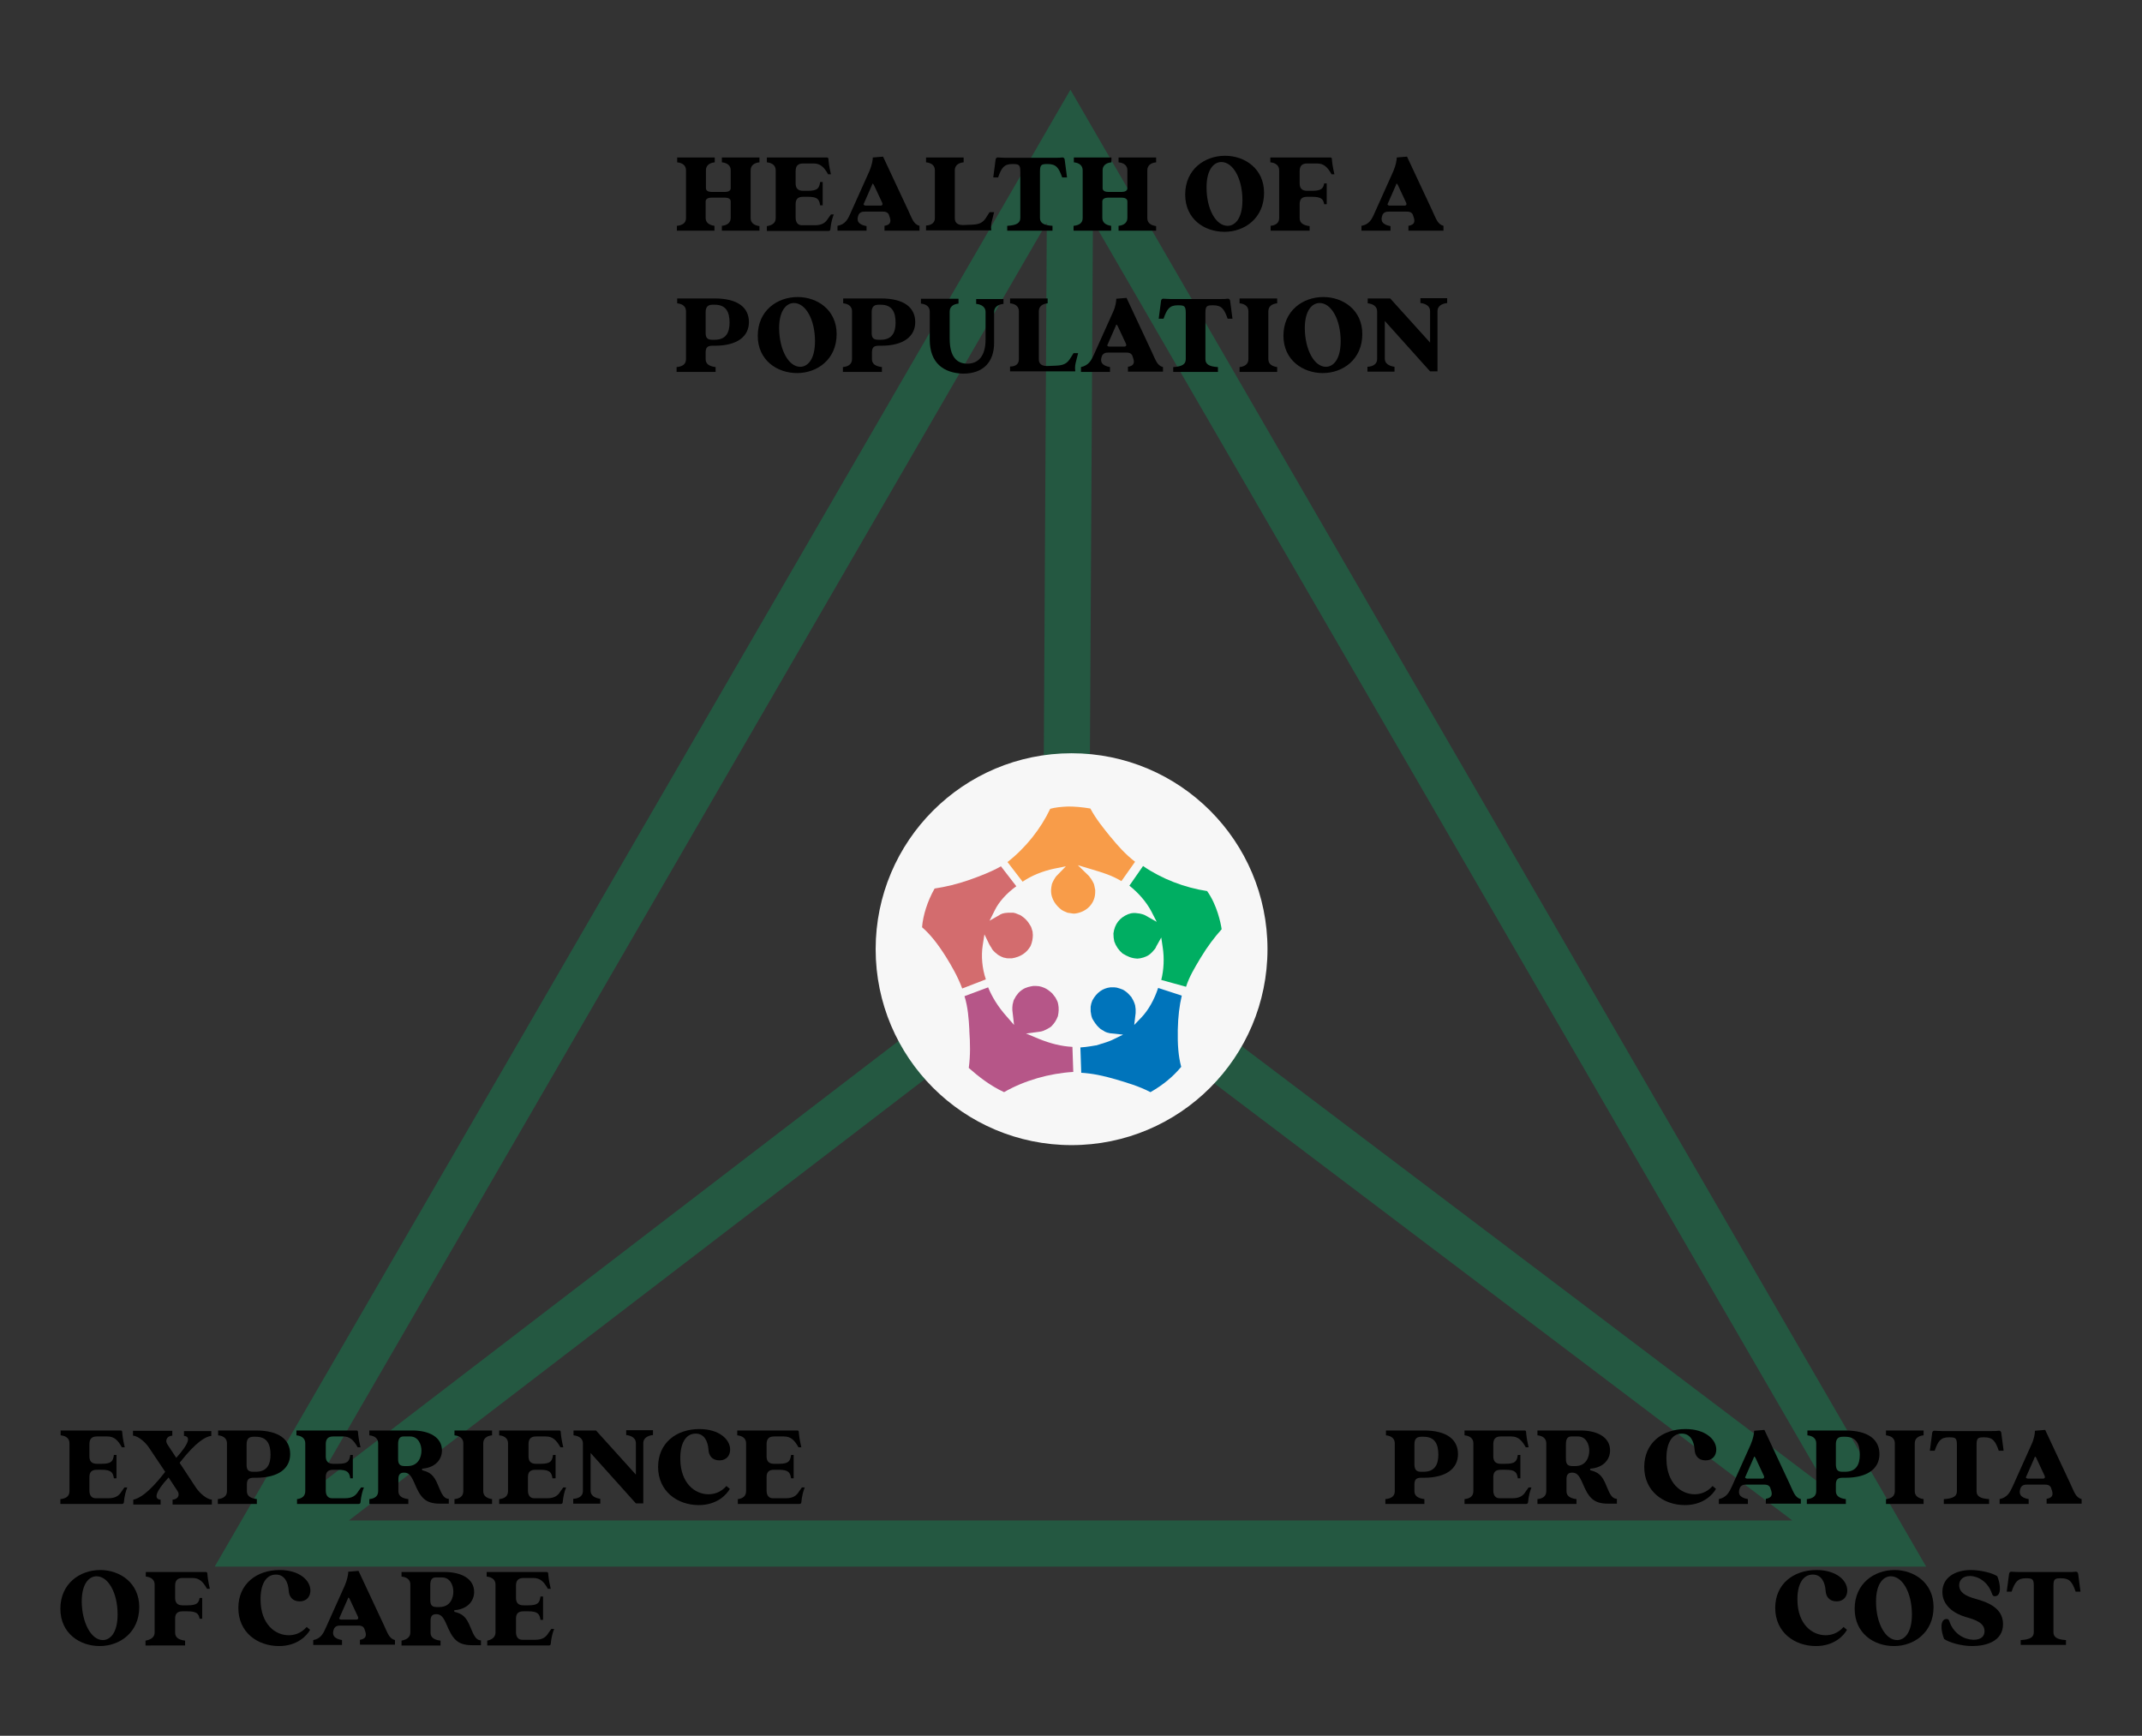 <?xml version="1.0" encoding="utf-8"?>
<!-- Generator: Adobe Illustrator 27.4.1, SVG Export Plug-In . SVG Version: 6.00 Build 0)  -->
<svg version="1.1" id="Layer_1" xmlns="http://www.w3.org/2000/svg" xmlns:xlink="http://www.w3.org/1999/xlink" x="0px" y="0px"
	 viewBox="0 0 752.2 609.5" style="enable-background:new 0 0 752.2 609.5;" xml:space="preserve">
<rect x="0" y="0" width="752.2" height="609.5" fill="#333333" stroke="none"/>
<style type="text/css">
	.st0{opacity:0.55;}
	.st1{fill:#00AE62;}
	.st2{fill:#7E99D3;}
	.st3{fill:#F7F7F7;}
	.st4{fill:#B65688;}
	.st5{fill:#D36C6E;}
	.st6{fill:#0074BB;}
	.st7{fill:#F89C49;}
	.st8{opacity:0.3;}
</style>
<g>
	<g>
		<g class="st8">
			<g>
				<path class="st1" d="M375.9,31.5L75.4,550.1h601L375.9,31.5z M376.3,332.8c0,0.2,0,0.4-0.1,0.5l-2-2.6
					C375.4,330.8,376.3,331.7,376.3,332.8z M383.8,77.6L641.9,523L382.4,326.8L383.8,77.6z M367.6,78.2l-1.4,248.5L109.8,523.2
					L367.6,78.2z M122.5,533.9L374.3,341l255.1,192.9H122.5z"/>
			</g>
		</g>
		<g>
			<path class="st2" d="M376.3,332.8c0,0.2,0,0.4-0.1,0.5l-2-2.6C375.4,330.8,376.3,331.7,376.3,332.8z"/>
		</g>
		<g>
			<path class="st2" d="M376.3,332.8c0,0.2,0,0.4-0.1,0.5l-2-2.6C375.4,330.8,376.3,331.7,376.3,332.8z"/>
		</g>
		<g>
			<circle class="st3" cx="376.3" cy="333.3" r="68.8"/>
			<g>
				<path class="st4" d="M352.6,383.5c-5-2.3-9.1-5.6-12.4-8.5c0.6-4.4,0.5-8.8,0.2-13l0-0.5c-0.2-3.7-0.5-7.9-1.7-11.7l8.3-3.1
					c1.4,3.4,3.4,6.7,6.4,10.1l2.7,3.1l-0.6-5.2l0-1c0-0.3,0.1-0.6,0.1-1c0.1-0.2,0.1-0.5,0.2-0.8l0.1-0.4l0.1-0.3
					c0.1-0.1,0.1-0.3,0.2-0.4c0.1-0.1,0.2-0.3,0.3-0.5l0.2-0.4c0.3-0.4,0.6-0.8,1-1.3c0.7-0.7,1.4-1.2,2.2-1.6
					c0.4-0.1,0.7-0.3,1.1-0.4c0.7-0.2,1.3-0.3,1.9-0.4c0.6,0,1.2,0,2,0.1c0.6,0.1,1.2,0.3,1.9,0.6c0.9,0.4,1.7,1,2.7,1.9
					c0.3,0.4,0.6,0.8,1,1.3l0.1,0.1c0.3,0.6,0.6,1.1,0.8,1.6c0.1,0.3,0.1,0.5,0.2,0.8c0.3,1.5,0.2,2.8-0.1,4.2
					c-0.5,1.4-1.3,2.6-2.3,3.6c-0.2,0.2-0.4,0.3-0.7,0.5l-0.9,0.5l-0.4,0.2c-0.3,0.1-0.6,0.3-0.9,0.4l-0.4,0.1l-0.3,0.1l-5.3,0.7
					l4.3,1.8c4.4,1.8,8.2,2.7,12,2.9l0.3,8.8C368.5,376.9,359.7,379.4,352.6,383.5z"/>
				<path class="st5" d="M337.9,347.1c-1.6-4.3-3.9-8.2-5.7-11.1c-2.9-4.6-5.5-7.9-8.4-10.4c0.3-4.1,1.9-9.2,4.4-13.6
					c4-0.6,8.1-1.6,12.1-3c3.9-1.4,7.7-2.8,11.2-4.8l5.4,7c-3.5,2.5-6.2,5.6-7.6,8.5l-1.8,3.6l3.5-2l0.3-0.2l0.7-0.3l0.9-0.2l1-0.1
					l1.4,0c0,0,0.1,0,0.2,0l0.4,0l0.8,0.2c0.4,0.2,1,0.4,1.5,0.6c1.7,1,2.8,2.2,3.8,4c0.3,0.6,0.4,1.3,0.6,1.8
					c0,0.3,0.1,1.2,0.1,1.2c0,1.2-0.2,2.5-0.8,3.9c-1.4,2.4-3.5,3.8-6.5,4.3c-0.5,0-1.1,0-1.6,0c-0.3,0-0.6-0.1-1-0.2l-0.2,0
					c-0.3-0.1-0.6-0.2-0.8-0.3c-0.5-0.2-0.9-0.5-1.3-0.7c-0.8-0.6-1.5-1.2-2.1-2l-0.2-0.4c-0.3-0.5-0.6-0.9-0.8-1.3l-1.7-3.5
					l-0.6,3.8c-0.6,3.8-0.2,8.2,1.1,12L337.9,347.1z"/>
				<path class="st1" d="M407.8,344.1c0.9-3.6,1.1-7.7,0.5-11.5l-0.5-3.4l-1.8,3.2l-0.1,0.3c-0.1,0.1-0.2,0.3-0.3,0.5l-0.2,0.2
					c-1,1.3-2,2.1-3,2.5l-0.3,0.1l-0.5,0.2c-0.4,0.1-0.8,0.2-1.2,0.3c-0.3,0-0.6,0.1-0.9,0.1l-0.2,0c-2-0.1-3.5-0.8-5.1-1.8
					c-1.3-1.1-2.3-2.5-2.9-4.2c-0.2-0.9-0.3-1.8-0.3-2.8c0.4-3.3,2.2-5.6,5.2-6.8c0.3-0.1,0.7-0.2,1-0.3l0.8-0.1l0.4,0l0.3,0
					l1.6,0.2c0.2,0.1,0.5,0.1,0.8,0.2l0.6,0.2c0.3,0.1,0.6,0.3,0.8,0.4l3.7,2.1l-1.9-3.7c-1.7-3.2-4.4-6.4-7.7-9l4.8-6.9
					c6.5,4.5,14.6,7.6,22.5,8.8c3.5,4.9,4.8,11.3,5.1,13.4c-2.6,2.9-5,6.1-7.3,9.9l-0.3,0.5c-1.8,3-3.8,6.3-4.9,9.8L407.8,344.1z"/>
				<path class="st6" d="M404,383.5c-4-2.1-8.5-3.4-12.2-4.5c-4.4-1.3-8.4-2.1-12.1-2.3l-0.3-8.9c1.2-0.1,2.4-0.2,3.5-0.4
					c0.6-0.1,1.2-0.2,1.8-0.3l0.2,0c0.6-0.2,1.1-0.3,1.6-0.5c1.3-0.4,2.7-0.8,4-1.4l3.9-1.9l-4.7-0.5c-0.2-0.1-0.5-0.1-0.8-0.2
					c-0.3-0.1-0.6-0.2-1-0.4l-0.1-0.1c-0.2-0.1-0.4-0.2-0.7-0.4c-0.4-0.2-0.8-0.5-1.1-0.8c-1-0.9-1.7-2-2.4-3.2
					c-0.3-0.7-0.5-1.6-0.6-2.6c0-0.6,0-1.1,0-1.6c0.1-0.8,0.3-1.5,0.6-2.2c1.5-2.8,3.7-4.3,6.3-4.6l0.1,0c0.2,0,0.5,0,0.7,0l0.7,0
					c0.3,0,0.5,0.1,0.8,0.1c0.7,0.2,1.4,0.4,2.1,0.7c0.3,0.2,0.6,0.3,0.8,0.5c0.8,0.5,1.5,1.3,2.2,2.1c0.5,0.8,0.9,1.6,1.2,2.5
					c0.1,0.3,0.2,0.7,0.2,1c0,0.2,0.1,0.5,0.1,0.8l0,1.3l-0.5,4.2l2.5-2.6c2.5-2.6,4.6-6.4,5.9-10.4l8.3,2.7
					c-0.8,3.4-1.3,7.2-1.4,12c-0.1,5.2,0.2,9.3,1.2,13C411.9,378.1,408.4,381,404,383.5z"/>
				<path class="st7" d="M376.9,320.8c-0.7-0.1-1.4-0.2-2-0.3c-0.5-0.2-1-0.4-1.4-0.6c-0.2-0.1-0.5-0.3-0.7-0.4
					c-1.7-1.3-3.8-3.6-3.7-7l0.1-1l0.2-1.1c0.4-1,0.9-1.9,1.5-2.7l3.4-3.5l-4,0.8c-4.3,0.9-8.1,2.5-11.2,4.6l-5.3-6.9
					c6.4-5,11.7-11.7,15-18.7c1.8-0.5,3.9-0.7,6.3-0.8c2.3,0,4.8,0.2,7.8,0.7c1.9,3.6,4.6,6.9,7.1,10l0.2,0.2c2.1,2.6,5,5.9,8.4,8.5
					l-4.8,6.8c-3.3-2-6.6-3-10.3-4.1l-5-1.5l3.7,3.6c0.2,0.2,0.4,0.4,0.5,0.6c0.1,0.2,0.3,0.4,0.4,0.5c0.4,0.6,0.7,1.2,1,1.8
					c0,0.1,0.1,0.2,0.1,0.3l0.1,0.4c0.1,0.4,0.2,1,0.3,1.5l0,0.5c0.1,4.1-2.9,7.3-7.2,7.8L376.9,320.8L376.9,320.8z"/>
			</g>
		</g>
	</g>
	<g>
		<path d="M240.9,76.6V59.8c0-1.6-1.1-2.6-3.1-2.8v-1.7H251V57c-2,0.2-3.1,1.2-3.1,2.8v6.3c0,0.9,0.9,1.3,2,1.3h4.7
			c1.1,0,2-0.4,2-1.3v-6.3c0-1.6-1.1-2.6-3.1-2.8v-1.7h13.2V57c-2,0.2-3.1,1.2-3.1,2.8v16.8c0,1.6,1.1,2.5,3.1,2.8V81h-13.2v-1.7
			c2-0.2,3.1-1.2,3.1-2.8v-5.8c0-0.9-0.9-1.3-2-1.3h-4.8c-1,0-2,0.4-2,1.3v5.8c0,1.6,1.1,2.5,3.1,2.8V81h-13.2v-1.7
			C239.8,79.1,240.9,78.2,240.9,76.6z"/>
		<path d="M272.4,76.6V59.8c0-1.6-1.1-2.6-3.1-2.8v-1.7h21c0.4,0,0.5,0.1,0.6,0.4c0.1,1.2,0.2,2.5,0.9,5.5h-1
			c-1.4-2.5-2.7-3.8-5.1-3.8H282c-1.9,0-2.6,1-2.6,2.7v4.3c0,1.7,0.8,2.6,2.6,2.6h1.7c3.3,0,4-0.8,4.3-3.1h0.9v8.2h-0.9
			c-0.3-2.1-0.9-3-4.3-3H282c-1.9,0-2.6,0.9-2.6,2.6v4.7c0,1.6,0.7,2.7,2.2,2.7h4.5c2.6,0,3.8-0.9,4.7-2.4l1-1.4h1
			c-0.5,1.2-1,3-1.2,5.2c0,0.4-0.3,0.6-0.7,0.6h-21.6v-1.7C271.3,79.1,272.4,78.2,272.4,76.6z"/>
		<path d="M298.7,74.8l6.6-14.7c0.9-2.1,1.2-4,1.2-4.8l3.6-0.3l8.8,18.8c1.5,3.2,1.9,4.9,4,5.5V81h-12.3v-1.7
			c2.4-0.4,2.4-1.7,1.6-3.7l0-0.1c-0.5-1.2-1.6-1.2-2.5-1.2h-5.9c-1.1,0-1.9,0.2-2.4,1.3l0.1-0.2c-0.9,2.2,0,3.5,2.8,4V81h-10.2
			v-1.7C296.8,78.8,297.7,77.1,298.7,74.8z M303.9,72.2h5.4c0.4,0,0.8-0.3,0.5-1l-2.9-6.2c-0.4-0.7-0.5-0.7-0.7,0l-2.9,6.6
			C303.1,71.9,303.7,72.2,303.9,72.2z"/>
		<path d="M328.3,76.6V59.8c0-1.6-1.1-2.6-3.1-2.8v-1.7h13.2V57c-2,0.2-3.1,1.2-3.1,2.8v16.8c0,1.7,1,2.6,3.6,2.4l2.4-0.1
			c2.8-0.1,4-0.8,5.2-2.8l1-1.6h1.6l-0.6,2.4c-0.4,1.5-0.6,2.3-0.4,4h-22.9v-1.7C327.1,79.1,328.3,78.2,328.3,76.6z"/>
		<path d="M358.3,76.5V60.3c0-2.5-0.5-2.7-2.8-2.7c-2.9,0-3.8,1.3-5,4.7h-1.7l0.8-6.1c0-0.6,0.4-1,1-0.9c0.5,0,1.4,0.1,2.3,0.1h17.7
			c0.9,0,1.8,0,2.3-0.1c0.6-0.1,1,0.3,1,0.9l0.8,6.1h-1.7c-1.2-3.4-2.1-4.7-5.1-4.7c-2.2,0-2.7,0.2-2.7,2.7v16.2
			c0,1.7,1.1,2.6,4.4,2.8V81h-15.9v-1.7C357.2,79.1,358.3,78.2,358.3,76.5z"/>
		<path d="M380.2,76.6V59.8c0-1.6-1.1-2.6-3.1-2.8v-1.7h13.2V57c-2,0.2-3.1,1.2-3.1,2.8v6.3c0,0.9,0.9,1.3,2,1.3h4.7
			c1.1,0,2-0.4,2-1.3v-6.3c0-1.6-1.1-2.6-3.1-2.8v-1.7h13.2V57c-2,0.2-3.1,1.2-3.1,2.8v16.8c0,1.6,1.1,2.5,3.1,2.8V81h-13.2v-1.7
			c2-0.2,3.1-1.2,3.1-2.8v-5.8c0-0.9-0.9-1.3-2-1.3h-4.8c-1,0-2,0.4-2,1.3v5.8c0,1.6,1.1,2.5,3.1,2.8V81h-13.2v-1.7
			C379.1,79.1,380.2,78.2,380.2,76.6z"/>
		<path d="M416.2,68.3c0-8.8,6.8-13.6,14-13.6c6.9,0,13.7,4.5,13.7,13c0,8.9-6.8,13.7-13.9,13.7C423,81.4,416.2,77,416.2,68.3z
			 M431.1,79.3c2.5,0,5.2-2.4,5.2-9c0-7.6-3.3-13.4-7.4-13.4c-2.5,0-5.2,2.4-5.2,8.9C423.7,73.5,427,79.3,431.1,79.3z"/>
		<path d="M449.2,76.6V59.8c0-1.6-1.1-2.6-3.1-2.8v-1.7h21c0.4,0,0.5,0.1,0.6,0.4c0.1,1.2,0.2,2.5,0.9,5.5h-1
			c-1.4-2.5-2.7-3.8-5.1-3.8h-3.5c-1.9,0-2.6,1-2.6,2.7v4.3c0,1.7,0.8,2.6,2.6,2.6h1.7c3.3,0,4-0.8,4.3-2.6h0.9v7.3h-0.9
			c-0.3-1.7-0.9-2.6-4.3-2.6h-1.7c-1.9,0-2.6,0.9-2.6,2.6v4.9c0,1.6,1.1,2.5,3.5,2.8V81h-13.7v-1.7
			C448.1,79.1,449.2,78.2,449.2,76.6z"/>
		<path d="M482.7,74.8l6.6-14.7c0.9-2.1,1.2-4,1.2-4.8l3.6-0.3l8.8,18.8c1.5,3.2,1.9,4.9,4,5.5V81h-12.3v-1.7
			c2.4-0.4,2.4-1.7,1.6-3.7l0-0.1c-0.5-1.2-1.6-1.2-2.5-1.2h-5.9c-1.1,0-1.9,0.2-2.4,1.3l0.1-0.2c-0.9,2.2,0,3.5,2.8,4V81h-10.2
			v-1.7C480.8,78.8,481.7,77.1,482.7,74.8z M487.9,72.2h5.4c0.4,0,0.8-0.3,0.5-1l-2.9-6.2c-0.4-0.7-0.5-0.7-0.7,0l-2.9,6.6
			C487.1,71.9,487.6,72.2,487.9,72.2z"/>
		<path d="M240.9,126.1v-16.8c0-1.6-1.1-2.6-3.1-2.8v-1.7H251c8.1,0,12,3.2,12,8.3c0,4.9-3.9,8.3-12,8.3h-0.9
			c-1.7,0-2.3,0.7-2.3,2.4v2.3c0,1.6,1.1,2.5,3.5,2.8v1.7h-13.7v-1.7C239.8,128.7,240.9,127.8,240.9,126.1z M250.1,119.3h0.9
			c4,0,5.2-2.6,5.2-6c0-3.7-1.2-6.3-5.2-6.3h-0.8c-1.9,0-2.4,1.1-2.4,2.7v7.2C247.8,118.6,248.4,119.3,250.1,119.3z"/>
		<path d="M266.1,117.9c0-8.8,6.8-13.6,14-13.6c6.9,0,13.7,4.5,13.7,13c0,8.9-6.8,13.7-13.9,13.7C272.9,131,266.1,126.5,266.1,117.9
			z M281,128.8c2.5,0,5.2-2.4,5.2-9c0-7.6-3.3-13.4-7.4-13.4c-2.5,0-5.2,2.4-5.2,8.9C273.7,123,277,128.8,281,128.8z"/>
		<path d="M299.2,126.1v-16.8c0-1.6-1.1-2.6-3.1-2.8v-1.7h13.3c8.1,0,12,3.2,12,8.3c0,4.9-3.9,8.3-12,8.3h-0.9
			c-1.7,0-2.3,0.7-2.3,2.4v2.3c0,1.6,1.1,2.5,3.5,2.8v1.7H296v-1.7C298,128.7,299.2,127.8,299.2,126.1z M308.4,119.3h0.9
			c4,0,5.2-2.6,5.2-6c0-3.7-1.2-6.3-5.2-6.3h-0.8c-1.9,0-2.4,1.1-2.4,2.7v7.2C306.1,118.6,306.7,119.3,308.4,119.3z"/>
		<path d="M326.5,119.3v-9.9c0-1.6-1.1-2.6-3.1-2.8v-1.7h13.2v1.7c-2,0.2-3.1,1.2-3.1,2.8v9.5c0,6.4,2.5,8.8,6.2,8.8
			c3.8,0,6.4-2.6,6.4-8.5v-9.7c0-1.6-1.3-2.6-3.3-2.8v-1.7h9.6v1.7c-2,0.2-3.3,1.2-3.3,2.8v10.9c0,6.4-3.5,10.8-10.9,10.8
			C331.4,131,326.5,127.5,326.5,119.3z"/>
		<path d="M357.8,126.1v-16.8c0-1.6-1.1-2.6-3.1-2.8v-1.7h13.2v1.7c-2,0.2-3.1,1.2-3.1,2.8v16.8c0,1.7,1,2.6,3.6,2.4l2.4-0.1
			c2.8-0.1,4-0.8,5.2-2.8l1-1.6h1.6l-0.6,2.4c-0.4,1.5-0.6,2.3-0.4,4h-22.9v-1.7C356.7,128.7,357.8,127.8,357.8,126.1z"/>
		<path d="M384.2,124.4l6.6-14.7c1-2.1,1.2-4,1.2-4.8l3.6-0.3l8.8,18.8c1.5,3.2,1.9,4.9,4,5.5v1.6h-12.3v-1.7
			c2.4-0.4,2.4-1.7,1.6-3.7l0-0.1c-0.5-1.2-1.6-1.2-2.5-1.2h-5.9c-1.1,0-1.9,0.2-2.4,1.3l0.1-0.2c-0.9,2.2,0,3.5,2.8,4v1.7h-10.2
			v-1.7C382.3,128.3,383.2,126.6,384.2,124.4z M389.5,121.7h5.4c0.4,0,0.8-0.3,0.5-1l-2.9-6.2c-0.4-0.7-0.5-0.7-0.7,0l-2.9,6.6
			C388.6,121.4,389.2,121.7,389.5,121.7z"/>
		<path d="M416.4,126.1v-16.2c0-2.5-0.5-2.7-2.8-2.7c-2.9,0-3.8,1.3-5,4.7h-1.7l0.8-6.1c0-0.6,0.4-1,1-0.9c0.5,0,1.4,0.1,2.3,0.1
			h17.7c0.9,0,1.8,0,2.3-0.1c0.6-0.1,1,0.3,1,0.9l0.8,6.1h-1.7c-1.2-3.4-2.1-4.7-5.1-4.7c-2.2,0-2.7,0.2-2.7,2.7v16.2
			c0,1.7,1.1,2.6,4.4,2.8v1.7H412v-1.7C415.3,128.7,416.4,127.8,416.4,126.1z"/>
		<path d="M438.4,126.1v-16.8c0-1.6-1.1-2.6-3.1-2.8v-1.7h13.2v1.7c-2,0.2-3.1,1.2-3.1,2.8v16.8c0,1.6,1.1,2.5,3.1,2.8v1.7h-13.2
			v-1.7C437.2,128.7,438.4,127.8,438.4,126.1z"/>
		<path d="M450.7,117.9c0-8.8,6.8-13.6,14-13.6c6.9,0,13.7,4.5,13.7,13c0,8.9-6.8,13.7-13.9,13.7C457.6,131,450.7,126.5,450.7,117.9
			z M465.6,128.8c2.5,0,5.2-2.4,5.2-9c0-7.6-3.3-13.4-7.4-13.4c-2.5,0-5.2,2.4-5.2,8.9C458.3,123,461.6,128.8,465.6,128.8z"/>
		<path d="M483.6,126.1v-16.8c0-1.6-1.3-2.6-3.3-2.8v-1.7h7.9l14,15.5v-11.1c0-1.6-1.4-2.6-3.4-2.8v-1.7h9.4v1.7
			c-2,0.2-3.4,1.2-3.4,2.8v21.2h-2.6l-15.9-17.7v13.3c0,1.6,1.4,2.5,3.4,2.8v1.7h-9.5v-1.7C482.2,128.7,483.6,127.8,483.6,126.1z"/>
	</g>
	<g>
		<g>
			<path d="M489.8,523.6v-16.8c0-1.6-1.1-2.6-3.1-2.8v-1.7H500c8.1,0,12,3.2,12,8.3c0,4.9-3.9,8.3-12,8.3H499
				c-1.7,0-2.3,0.7-2.3,2.4v2.3c0,1.6,1.1,2.5,3.5,2.8v1.7h-13.7v-1.7C488.7,526.2,489.8,525.3,489.8,523.6z M499,516.8h0.9
				c4,0,5.2-2.6,5.2-6c0-3.7-1.2-6.3-5.2-6.3h-0.8c-1.9,0-2.4,1.1-2.4,2.7v7.2C496.8,516.1,497.4,516.8,499,516.8z"/>
			<path d="M517.4,523.6v-16.8c0-1.6-1.1-2.6-3.1-2.8v-1.7h21c0.4,0,0.5,0.1,0.6,0.4c0.1,1.2,0.2,2.5,0.9,5.5h-1
				c-1.4-2.5-2.7-3.8-5.1-3.8H527c-1.9,0-2.6,1-2.6,2.7v4.3c0,1.7,0.8,2.6,2.6,2.6h1.7c3.3,0,4-0.8,4.3-3.1h0.9v8.2h-0.9
				c-0.3-2.1-0.9-3-4.3-3H527c-1.9,0-2.6,0.9-2.6,2.6v4.7c0,1.6,0.7,2.7,2.2,2.7h4.5c2.6,0,3.8-0.9,4.7-2.4l1-1.4h1
				c-0.5,1.2-1,3-1.2,5.2c0,0.4-0.3,0.6-0.7,0.6h-21.6v-1.7C516.3,526.2,517.4,525.3,517.4,523.6z"/>
			<path d="M543,523.6v-16.8c0-1.6-1.1-2.6-3.1-2.8v-1.7h15.1c6,0,10.4,2.4,10.4,7c0,3.1-2.2,6-6.8,6.4c-0.3,0-0.3,0.5,0,0.6
				c2.6,0.7,4,1.6,5.5,5.4c0.7,1.4,1.5,4.6,3.7,4.6v1.7h-3.1c-5.3,0-6.9-2.3-9-7.3c-1.1-2.5-1.9-3.6-3.6-3.6c-1.4,0-2,0.7-2,2.3v4.2
				c0,1.6,1.1,2.5,3.5,2.8v1.7h-13.7v-1.7C541.9,526.2,543,525.3,543,523.6z M552.2,514.8h1c3.9,0,4.9-3.3,4.9-5.4c0-2.2-1.1-5-4-5
				h-2.3c-1.4,0-1.9,1-1.9,2.7v5.2C549.9,514.1,550.5,514.8,552.2,514.8z"/>
			<path d="M577.4,515.1c0-8.4,6.4-13.3,14.5-13.3c6.9,0,10.8,3.6,10.8,7.2c0,1.9-1.1,3.8-3.8,3.8c-2.6,0-3.7-1.8-3.8-3.7
				c-0.2-2.9-1.4-5.7-4.5-5.7c-3.6,0-5.5,3.6-5.4,9c0.1,8.4,5.1,12.3,9.9,12.3c1.7,0,4.2-0.5,6.3-2.9l1.2,1c-1.1,2-4.5,5.7-10.9,5.7
				C584.1,528.5,577.4,523.6,577.4,515.1z"/>
			<path d="M608.2,521.9l6.6-14.7c0.9-2.1,1.2-4,1.2-4.8l3.6-0.3l8.8,18.8c1.5,3.2,1.9,4.9,4,5.5v1.6h-12.3v-1.7
				c2.4-0.4,2.4-1.7,1.6-3.7l0-0.1c-0.5-1.2-1.6-1.2-2.5-1.2h-5.9c-1.1,0-1.9,0.2-2.4,1.3l0.1-0.2c-0.9,2.2,0,3.5,2.8,4v1.7h-10.2
				v-1.7C606.3,525.8,607.2,524.1,608.2,521.9z M613.5,519.2h5.4c0.4,0,0.8-0.3,0.5-1l-2.9-6.2c-0.4-0.7-0.5-0.7-0.7,0l-2.9,6.6
				C612.6,518.9,613.2,519.2,613.5,519.2z"/>
			<path d="M637.8,523.6v-16.8c0-1.6-1.1-2.6-3.1-2.8v-1.7h13.3c8.1,0,12,3.2,12,8.3c0,4.9-3.9,8.3-12,8.3H647
				c-1.7,0-2.3,0.7-2.3,2.4v2.3c0,1.6,1.1,2.5,3.5,2.8v1.7h-13.7v-1.7C636.7,526.2,637.8,525.3,637.8,523.6z M647,516.8h0.9
				c4,0,5.2-2.6,5.2-6c0-3.7-1.2-6.3-5.2-6.3h-0.8c-1.9,0-2.4,1.1-2.4,2.7v7.2C644.8,516.1,645.3,516.8,647,516.8z"/>
			<path d="M665.4,523.6v-16.8c0-1.6-1.1-2.6-3.1-2.8v-1.7h13.2v1.7c-2,0.2-3.1,1.2-3.1,2.8v16.8c0,1.6,1.1,2.5,3.1,2.8v1.7h-13.2
				v-1.7C664.3,526.2,665.4,525.3,665.4,523.6z"/>
			<path d="M687.2,523.6v-16.2c0-2.5-0.5-2.7-2.8-2.7c-2.9,0-3.8,1.3-5,4.7h-1.7l0.8-6.1c0-0.6,0.4-1,1-0.9c0.5,0,1.4,0.1,2.3,0.1
				h17.7c0.9,0,1.8,0,2.3-0.1c0.6-0.1,1,0.3,1,0.9l0.8,6.1h-1.7c-1.2-3.4-2.1-4.7-5.1-4.7c-2.2,0-2.7,0.2-2.7,2.7v16.2
				c0,1.7,1.1,2.6,4.4,2.8v1.7h-15.9v-1.7C686.1,526.2,687.2,525.3,687.2,523.6z"/>
			<path d="M706.8,521.9l6.6-14.7c1-2.1,1.2-4,1.2-4.8l3.6-0.3l8.8,18.8c1.5,3.2,1.9,4.9,4,5.5v1.6h-12.3v-1.7
				c2.4-0.4,2.4-1.7,1.6-3.7l0-0.1c-0.5-1.2-1.6-1.2-2.5-1.2h-5.9c-1.1,0-1.9,0.2-2.4,1.3l0.1-0.2c-0.9,2.2,0,3.5,2.8,4v1.7h-10.2
				v-1.7C704.9,525.8,705.8,524.1,706.8,521.9z M712.1,519.2h5.4c0.4,0,0.8-0.3,0.5-1l-2.9-6.2c-0.4-0.7-0.5-0.7-0.7,0l-2.9,6.6
				C711.2,518.9,711.8,519.2,712.1,519.2z"/>
			<path d="M623.4,564.6c0-8.4,6.4-13.3,14.5-13.3c6.9,0,10.8,3.6,10.8,7.2c0,1.9-1.1,3.8-3.8,3.8c-2.6,0-3.7-1.8-3.8-3.7
				c-0.2-2.9-1.4-5.7-4.5-5.7c-3.6,0-5.5,3.6-5.4,9c0.1,8.4,5.1,12.3,9.9,12.3c1.7,0,4.2-0.5,6.3-2.9l1.2,1c-1.1,2-4.5,5.7-10.9,5.7
				C630.2,578,623.4,573.2,623.4,564.6z"/>
			<path d="M651.3,564.9c0-8.8,6.8-13.6,14-13.6c6.9,0,13.7,4.5,13.7,13c0,8.9-6.8,13.7-13.9,13.7
				C658.1,578,651.3,573.6,651.3,564.9z M666.2,575.9c2.5,0,5.2-2.4,5.2-9c0-7.6-3.3-13.4-7.4-13.4c-2.5,0-5.2,2.4-5.2,8.9
				C658.8,570,662.1,575.9,666.2,575.9z"/>
			<path d="M682.7,575.5c-1.2-3-1.5-7,0.9-7c0.6,0,0.8,0.3,1.1,1.2c1.5,4,5,6,8.3,6.1c3,0,3.9-1.5,3.9-3c0-2.9-3-4-6.6-5
				c-4.1-1.2-8.2-4-8.2-8.8c0-5.2,4.7-7.7,10-7.7c3.3,0,7.6,1,9.3,2.2c1.2,3,1.5,7-0.9,7c-0.6,0-0.8-0.3-1.1-1.2
				c-1.4-3.9-4.8-5.9-7.6-5.9c-2.8,0-3.8,1.7-3.8,3.2c0,2.5,2.1,3.8,5.7,4.8c4.3,1.2,9.7,3.2,9.7,8.9c0,6.1-6.1,7.7-10.8,7.7
				C688.6,578,684.4,576.7,682.7,575.5z"/>
			<path d="M714.2,573.1v-16.2c0-2.5-0.5-2.7-2.8-2.7c-2.9,0-3.8,1.3-5,4.7h-1.7l0.8-6.1c0-0.6,0.4-1,1-0.9c0.5,0,1.4,0.1,2.3,0.1
				h17.7c0.9,0,1.8,0,2.3-0.1c0.6-0.1,1,0.3,1,0.9l0.8,6.1h-1.7c-1.2-3.4-2.1-4.7-5.1-4.7c-2.2,0-2.7,0.2-2.7,2.7v16.2
				c0,1.7,1.1,2.6,4.4,2.8v1.7h-15.9v-1.7C713.1,575.7,714.2,574.8,714.2,573.1z"/>
		</g>
		<g>
			<path d="M24.4,523.6v-16.8c0-1.6-1.1-2.6-3.1-2.8v-1.7h21c0.4,0,0.5,0.1,0.6,0.4c0.1,1.2,0.2,2.5,0.9,5.5h-1
				c-1.4-2.5-2.7-3.8-5.1-3.8H34c-1.9,0-2.6,1-2.6,2.7v4.3c0,1.7,0.8,2.6,2.6,2.6h1.7c3.3,0,4-0.8,4.3-3.1h0.9v8.2h-0.9
				c-0.3-2.1-1-3-4.3-3H34c-1.9,0-2.6,0.9-2.6,2.6v4.7c0,1.6,0.7,2.7,2.2,2.7H38c2.6,0,3.8-0.9,4.7-2.4l1-1.4h1
				c-0.5,1.2-1,3-1.2,5.2c0,0.4-0.3,0.6-0.7,0.6H21.2v-1.7C23.3,526.2,24.4,525.3,24.4,523.6z"/>
			<path d="M57.8,517.1l0.2-0.3l-5.7-8.5c-1.2-1.8-3.6-4-5.6-4.2v-1.7h13.8v1.7c-2.2,0.2-2.5,2-1.7,3.1l3.1,4.7
				c4.5-5,5.2-7.5,2.7-7.7v-1.7h9.6v1.7c-1.9,0.2-5.3,2-11,9.3l-0.1,0.2l5.8,8.8c1.2,1.7,3.5,3.9,5.5,4.1v1.7H60.6v-1.7
				c2.3-0.2,2.5-2,1.7-3.1l-3.1-4.7c-4.6,5-5.3,7.6-2.8,7.8v1.7h-9.6v-1.7C48.8,526.2,52.1,524.4,57.8,517.1z"/>
			<path d="M79.7,523.6v-16.8c0-1.6-1.1-2.6-3.1-2.8v-1.7h13.3c8.1,0,12,3.2,12,8.3c0,4.9-3.9,8.3-12,8.3h-0.9
				c-1.7,0-2.3,0.7-2.3,2.4v2.3c0,1.6,1.1,2.5,3.5,2.8v1.7H76.5v-1.7C78.5,526.2,79.7,525.3,79.7,523.6z M88.9,516.8h0.9
				c4,0,5.2-2.6,5.2-6c0-3.7-1.2-6.3-5.2-6.3H89c-1.9,0-2.4,1.1-2.4,2.7v7.2C86.6,516.1,87.2,516.8,88.9,516.8z"/>
			<path d="M107.2,523.6v-16.8c0-1.6-1.1-2.6-3.1-2.8v-1.7h21c0.4,0,0.5,0.1,0.6,0.4c0.1,1.2,0.2,2.5,0.9,5.5h-1
				c-1.4-2.5-2.7-3.8-5.1-3.8h-3.5c-1.9,0-2.6,1-2.6,2.7v4.3c0,1.7,0.8,2.6,2.6,2.6h1.7c3.3,0,4-0.8,4.3-3.1h0.9v8.2h-0.9
				c-0.3-2.1-1-3-4.3-3h-1.7c-1.9,0-2.6,0.9-2.6,2.6v4.7c0,1.6,0.7,2.7,2.2,2.7h4.5c2.6,0,3.8-0.9,4.7-2.4l1-1.4h1
				c-0.5,1.2-1,3-1.2,5.2c0,0.4-0.3,0.6-0.7,0.6h-21.6v-1.7C106.1,526.2,107.2,525.3,107.2,523.6z"/>
			<path d="M132.8,523.6v-16.8c0-1.6-1.1-2.6-3.1-2.8v-1.7h15.1c6,0,10.4,2.4,10.4,7c0,3.1-2.2,6-6.8,6.4c-0.3,0-0.3,0.5,0,0.6
				c2.6,0.7,4,1.6,5.5,5.4c0.7,1.4,1.5,4.6,3.7,4.6v1.7h-3.1c-5.3,0-6.9-2.3-9-7.3c-1.1-2.5-1.9-3.6-3.6-3.6c-1.4,0-2,0.7-2,2.3v4.2
				c0,1.6,1.1,2.5,3.5,2.8v1.7h-13.7v-1.7C131.7,526.2,132.8,525.3,132.8,523.6z M142.1,514.8h1c3.9,0,4.9-3.3,4.9-5.4
				c0-2.2-1.1-5-4-5h-2.3c-1.4,0-1.9,1-1.9,2.7v5.2C139.8,514.1,140.4,514.8,142.1,514.8z"/>
			<path d="M162.7,523.6v-16.8c0-1.6-1.1-2.6-3.1-2.8v-1.7h13.2v1.7c-2,0.2-3.1,1.2-3.1,2.8v16.8c0,1.6,1.1,2.5,3.1,2.8v1.7h-13.2
				v-1.7C161.6,526.2,162.7,525.3,162.7,523.6z"/>
			<path d="M178.4,523.6v-16.8c0-1.6-1.1-2.6-3.1-2.8v-1.7h21c0.4,0,0.5,0.1,0.6,0.4c0.1,1.2,0.2,2.5,0.9,5.5h-1
				c-1.4-2.5-2.7-3.8-5.1-3.8h-3.5c-1.9,0-2.6,1-2.6,2.7v4.3c0,1.7,0.8,2.6,2.6,2.6h1.7c3.3,0,4-0.8,4.3-3.1h0.9v8.2H194
				c-0.3-2.1-0.9-3-4.3-3h-1.7c-1.9,0-2.6,0.9-2.6,2.6v4.7c0,1.6,0.7,2.7,2.2,2.7h4.5c2.6,0,3.8-0.9,4.7-2.4l1-1.4h1
				c-0.5,1.2-1,3-1.2,5.2c0,0.4-0.3,0.6-0.7,0.6h-21.6v-1.7C177.3,526.2,178.4,525.3,178.4,523.6z"/>
			<path d="M204.7,523.6v-16.8c0-1.6-1.3-2.6-3.3-2.8v-1.7h7.9l14,15.5v-11.1c0-1.6-1.4-2.6-3.4-2.8v-1.7h9.4v1.7
				c-2,0.2-3.4,1.2-3.4,2.8v21.2h-2.6l-15.9-17.7v13.3c0,1.6,1.4,2.5,3.4,2.8v1.7h-9.5v-1.7C203.3,526.2,204.7,525.3,204.7,523.6z"
				/>
			<path d="M231.1,515.1c0-8.4,6.4-13.3,14.5-13.3c6.9,0,10.8,3.6,10.8,7.2c0,1.9-1.1,3.8-3.8,3.8c-2.6,0-3.7-1.8-3.8-3.7
				c-0.2-2.9-1.4-5.7-4.5-5.7c-3.6,0-5.5,3.6-5.4,9c0.1,8.4,5.1,12.3,9.9,12.3c1.7,0,4.2-0.5,6.3-2.9l1.2,1c-1.1,2-4.5,5.7-10.9,5.7
				C237.8,528.5,231.1,523.6,231.1,515.1z"/>
			<path d="M262,523.6v-16.8c0-1.6-1.1-2.6-3.1-2.8v-1.7h21c0.4,0,0.5,0.1,0.6,0.4c0.1,1.2,0.2,2.5,0.9,5.5h-1
				c-1.4-2.5-2.7-3.8-5.1-3.8h-3.5c-1.9,0-2.6,1-2.6,2.7v4.3c0,1.7,0.8,2.6,2.6,2.6h1.7c3.3,0,4-0.8,4.3-3.1h0.9v8.2h-0.9
				c-0.3-2.1-1-3-4.3-3h-1.7c-1.9,0-2.6,0.9-2.6,2.6v4.7c0,1.6,0.7,2.7,2.2,2.7h4.5c2.6,0,3.8-0.9,4.7-2.4l1-1.4h1
				c-0.5,1.2-1,3-1.2,5.2c0,0.4-0.3,0.6-0.7,0.6h-21.6v-1.7C260.9,526.2,262,525.3,262,523.6z"/>
			<path d="M21.2,564.9c0-8.8,6.8-13.6,14-13.6c6.9,0,13.7,4.5,13.7,13c0,8.9-6.8,13.7-13.9,13.7C28.1,578,21.2,573.6,21.2,564.9z
				 M36.1,575.9c2.5,0,5.2-2.4,5.2-9c0-7.6-3.3-13.4-7.4-13.4c-2.5,0-5.2,2.4-5.2,8.9C28.8,570,32.1,575.9,36.1,575.9z"/>
			<path d="M54.3,573.2v-16.8c0-1.6-1.1-2.6-3.1-2.8V552h21c0.4,0,0.5,0.1,0.6,0.4c0.1,1.2,0.2,2.5,0.9,5.5h-1
				c-1.4-2.5-2.7-3.8-5.1-3.8h-3.5c-1.9,0-2.6,1-2.6,2.7v4.3c0,1.7,0.8,2.6,2.6,2.6h1.7c3.3,0,4-0.8,4.3-2.6h0.9v7.3h-0.9
				c-0.3-1.7-1-2.6-4.3-2.6h-1.7c-1.9,0-2.6,0.9-2.6,2.6v4.9c0,1.6,1.1,2.5,3.5,2.8v1.7H51.1v-1.7C53.2,575.7,54.3,574.8,54.3,573.2
				z"/>
			<path d="M83.7,564.6c0-8.4,6.4-13.3,14.5-13.3c6.9,0,10.8,3.6,10.8,7.2c0,1.9-1.1,3.8-3.8,3.8c-2.6,0-3.7-1.8-3.8-3.7
				c-0.2-2.9-1.4-5.7-4.5-5.7c-3.6,0-5.5,3.6-5.4,9c0.1,8.4,5.1,12.3,9.9,12.3c1.7,0,4.2-0.5,6.3-2.9l1.2,1c-1.1,2-4.5,5.7-10.9,5.7
				C90.4,578,83.7,573.2,83.7,564.6z"/>
			<path d="M114.5,571.4l6.6-14.7c0.9-2.1,1.2-4,1.2-4.8l3.6-0.3l8.8,18.8c1.5,3.2,1.9,4.9,4,5.5v1.6h-12.3v-1.7
				c2.4-0.4,2.4-1.7,1.6-3.7l0-0.1c-0.5-1.2-1.6-1.2-2.5-1.2h-5.9c-1.1,0-1.9,0.2-2.4,1.3l0.1-0.2c-0.9,2.2,0,3.5,2.8,4v1.7H110
				v-1.7C112.6,575.4,113.5,573.7,114.5,571.4z M119.8,568.7h5.4c0.4,0,0.8-0.3,0.5-1l-2.9-6.2c-0.4-0.7-0.5-0.7-0.7,0l-2.9,6.6
				C118.9,568.5,119.5,568.7,119.8,568.7z"/>
			<path d="M144.1,573.2v-16.8c0-1.6-1.1-2.6-3.1-2.8V552h15.1c6,0,10.4,2.4,10.4,7c0,3.1-2.2,6-6.8,6.4c-0.3,0-0.3,0.5,0,0.6
				c2.6,0.7,4,1.6,5.5,5.4c0.7,1.4,1.5,4.6,3.7,4.6v1.7h-3.1c-5.3,0-6.9-2.3-9-7.3c-1.1-2.5-1.9-3.6-3.6-3.6c-1.4,0-2,0.7-2,2.3v4.2
				c0,1.6,1.1,2.5,3.5,2.8v1.7H141v-1.7C143,575.7,144.1,574.8,144.1,573.2z M153.3,564.3h1c3.9,0,4.9-3.3,4.9-5.4c0-2.2-1.1-5-4-5
				H153c-1.4,0-1.9,1-1.9,2.7v5.2C151.1,563.6,151.7,564.3,153.3,564.3z"/>
			<path d="M174,573.2v-16.8c0-1.6-1.1-2.6-3.1-2.8V552h21c0.4,0,0.5,0.1,0.6,0.4c0.1,1.2,0.2,2.5,0.9,5.5h-1
				c-1.4-2.5-2.7-3.8-5.1-3.8h-3.5c-1.9,0-2.6,1-2.6,2.7v4.3c0,1.7,0.8,2.6,2.6,2.6h1.7c3.3,0,4-0.8,4.3-3.1h0.9v8.2h-0.9
				c-0.3-2.1-1-3-4.3-3h-1.7c-1.9,0-2.6,0.9-2.6,2.6v4.7c0,1.6,0.7,2.7,2.2,2.7h4.5c2.6,0,3.8-0.9,4.7-2.4l1-1.4h1
				c-0.5,1.2-1,3-1.2,5.2c0,0.4-0.3,0.6-0.7,0.6h-21.6v-1.7C172.9,575.7,174,574.8,174,573.2z"/>
		</g>
	</g>
</g>
</svg>
